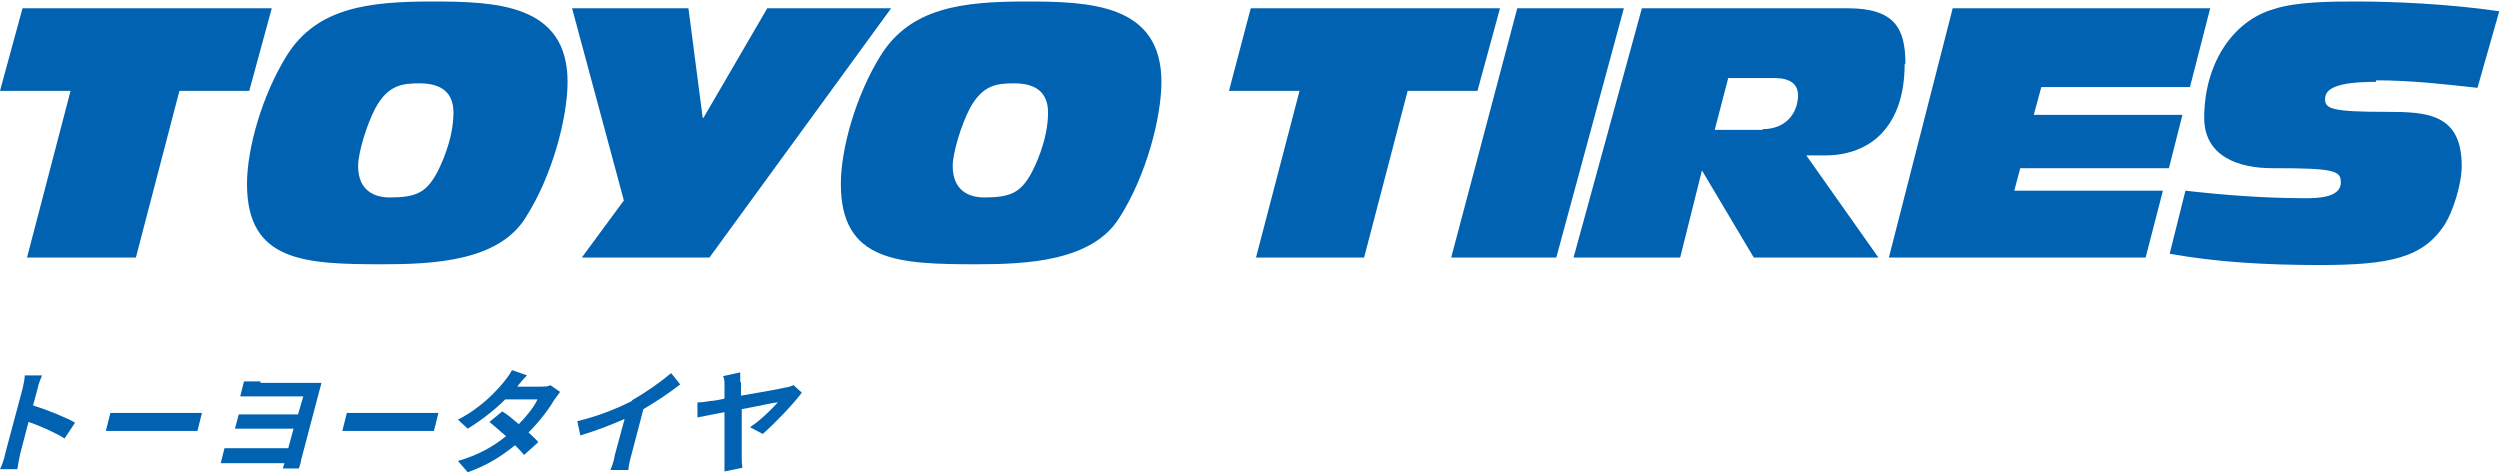 <svg xmlns="http://www.w3.org/2000/svg" viewBox="0 0 333 63"><defs><style>.st0 { fill: #0062b1; }</style></defs><path class="st0" d="M3,51.8c.1-.5.3-1.3.3-1.8h2.3c-.2.5-.5,1.2-.6,1.8l-.6,2.2c1.9.6,4.4,1.6,5.6,2.3l-1.4,2.1c-1.3-.8-3.3-1.7-4.8-2.2l-1.1,4.2c-.1.4-.3,1.5-.4,2.1H0c.3-.6.6-1.5.7-2.1l2.3-8.6Z"/><path class="st0" d="M17,55h8.1c.7,0,1.4,0,1.8,0l-.6,2.4c-.4,0-1.1,0-1.7,0h-8.1c-.9,0-1.9,0-2.4,0l.6-2.4c.5,0,1.6,0,2.4,0Z"/><path class="st0" d="M34.7,51h6.8c.5,0,1,0,1.3,0,0,.2-.2.8-.3,1.2l-2.4,9.1c0,.3-.2.8-.3,1.1h-2.1c0-.2.1-.4.2-.7h-7c-.5,0-1.2,0-1.5,0l.5-2c.3,0,.9,0,1.5,0h7l.7-2.6h-5.8c-.7,0-1.6,0-2,0l.5-1.9c.5,0,1.3,0,2,0h5.9l.7-2.4h-6.1c-.7,0-1.8,0-2.3,0l.5-2c.5,0,1.6,0,2.2,0Z"/><path class="st0" d="M48.5,55h8.1c.7,0,1.4,0,1.8,0l-.6,2.4c-.4,0-1.1,0-1.7,0h-8.1c-.9,0-1.9,0-2.4,0l.6-2.4c.5,0,1.6,0,2.4,0Z"/><path class="st0" d="M69,51.5h3c.5,0,1,0,1.3-.2l1.3.9c-.2.3-.5.7-.8,1.1-.7,1.2-1.9,2.8-3.4,4.3.5.5,1,.9,1.3,1.3l-1.9,1.7c-.3-.4-.7-.8-1.2-1.3-1.7,1.4-3.7,2.7-6.3,3.6l-1.3-1.5c2.8-.8,4.8-2,6.4-3.3-.8-.7-1.6-1.4-2.2-1.9l1.7-1.4c.7.4,1.5,1.1,2.2,1.7,1.1-1.1,2.1-2.4,2.5-3.3h-4.3c-1.4,1.4-3.2,2.8-5,3.9l-1.3-1.2c3.1-1.6,5-3.7,6.1-5,.3-.4.8-1,1.1-1.6l2,.7c-.5.5-1.1,1.2-1.3,1.5Z"/><path class="st0" d="M84.2,53.3c1.8-1,3.9-2.5,5.2-3.6l1.2,1.5c-1.4,1.1-3.2,2.3-4.9,3.3l-1.6,6.1c-.2.7-.4,1.6-.4,2h-2.4c.2-.4.5-1.3.6-2l1.3-4.8c-1.8.8-3.9,1.6-5.9,2.2l-.4-1.9c2.9-.7,5.3-1.7,7.3-2.7Z"/><path class="st0" d="M98.7,50.9c0,.5,0,1.1,0,1.8,2.4-.4,5.2-.9,6-1.1.3,0,.7-.2,1-.3l1.1,1c-1.1,1.5-3.6,4.1-5.2,5.5l-1.7-.9c1.4-.9,3-2.5,3.7-3.3-.5,0-2.6.5-4.8.9,0,2.5,0,5.4,0,6.4,0,.3,0,1,.1,1.4l-2.4.5c0-.4,0-1,0-1.5,0-.9,0-3.9,0-6.4-1.6.3-3,.6-3.6.7v-2c.6,0,1.2-.1,1.8-.2.3,0,.9-.1,1.8-.3,0-.7,0-1.3,0-1.7,0-.7,0-1-.2-1.3l2.3-.5c0,.4,0,.9,0,1.3Z"/><polygon class="st0" points="3 1.1 0 12.1 9.4 12.1 3.6 34.3 18.1 34.3 23.9 12.1 33.2 12.1 36.2 1.1 3 1.1 3 1.1"/><path class="st0" d="M57.6.2c-8.5,0-15.4.8-19.4,7.2-3.3,5.3-5.3,12.4-5.3,17.1,0,10.4,7.7,10.7,18.1,10.7,6.7,0,15.4-.4,19-6.2,3.6-5.6,5.6-13.4,5.6-18.1,0-10.4-9.6-10.7-18.1-10.7h0ZM58.1,23.2c-1.4,2.5-2.8,3.1-6.2,3.1-1.9,0-4.2-.8-4.2-4.2,0-1.7,1.1-5.4,2.3-7.7,1.7-3.1,3.6-3.3,5.9-3.3,3.2,0,4.5,1.5,4.5,3.9,0,3.7-1.8,7.3-2.3,8.2h0Z"/><polygon class="st0" points="102.2 1.1 93.7 15.7 93.6 15.7 91.7 1.1 76.2 1.1 83.1 26.7 77.5 34.3 94.5 34.3 118.7 1.1 102.2 1.1 102.2 1.1"/><path class="st0" d="M136.7.2c-8.5,0-15.4.8-19.4,7.2-3.3,5.3-5.3,12.4-5.3,17.1,0,10.4,7.7,10.7,18.1,10.7,6.7,0,15.4-.4,19-6.2,3.6-5.6,5.6-13.4,5.6-18.1,0-10.4-9.6-10.7-18.1-10.7h0ZM137.3,23.2c-1.4,2.5-2.8,3.1-6.2,3.1-1.9,0-4.2-.8-4.2-4.2,0-1.7,1.1-5.4,2.3-7.7,1.7-3.1,3.6-3.3,5.9-3.3,3.2,0,4.5,1.5,4.5,3.9,0,3.7-1.8,7.3-2.3,8.2h0Z"/><polygon class="st0" points="166.6 1.1 163.7 12.1 173.1 12.1 167.3 34.3 181.7 34.3 187.5 12.1 196.8 12.1 199.8 1.1 166.6 1.1 166.6 1.1"/><polygon class="st0" points="202.1 1.1 193.3 34.3 207.3 34.3 216.3 1.1 202.1 1.1 202.1 1.1"/><path class="st0" d="M253.8,8.5c0-4.7-1.4-7.4-7.7-7.4h-27.4s-9.1,33.2-9.1,33.2h14.2s2.9-11.6,2.9-11.6l6.9,11.6h16.6s-9.6-13.6-9.6-13.6h2.5c6,0,10.6-3.8,10.6-12.2h0ZM234.8,17.3h-6.4s1.8-6.9,1.8-6.9h6.2c1.9,0,3.1.7,3.1,2.3,0,2.1-1.4,4.5-4.7,4.5h0Z"/><polygon class="st0" points="291.7 11.6 294.4 1.1 260.1 1.1 251.6 34.3 285.8 34.3 288.1 25.4 268.3 25.4 269.1 22.4 288.9 22.4 290.7 15.3 270.9 15.3 271.9 11.6 291.7 11.6 291.7 11.6"/><path class="st0" d="M316.5,10.7c4.6,0,9,.5,13.5,1l2.9-10.2c-6.8-1-14.3-1.3-18.9-1.3-3.4,0-8,0-11.1,1-5.6,1.6-9.3,7.4-9.3,14.5,0,5.2,4.7,6.7,9,6.7,8.3,0,9.2.3,9.2,1.9,0,2.1-3.3,2.1-4.8,2.1-5.3,0-10.6-.4-15.9-1l-2.1,8.4c6.2,1.1,12.5,1.5,20,1.5,9.2,0,13.8-.9,16.7-5.5,1-1.6,2.2-5.2,2.2-7.7,0-7-4.7-7.2-10-7.2-7.3,0-8.2-.4-8.2-1.7s1.3-2.3,6.8-2.3h0Z"/></svg>
